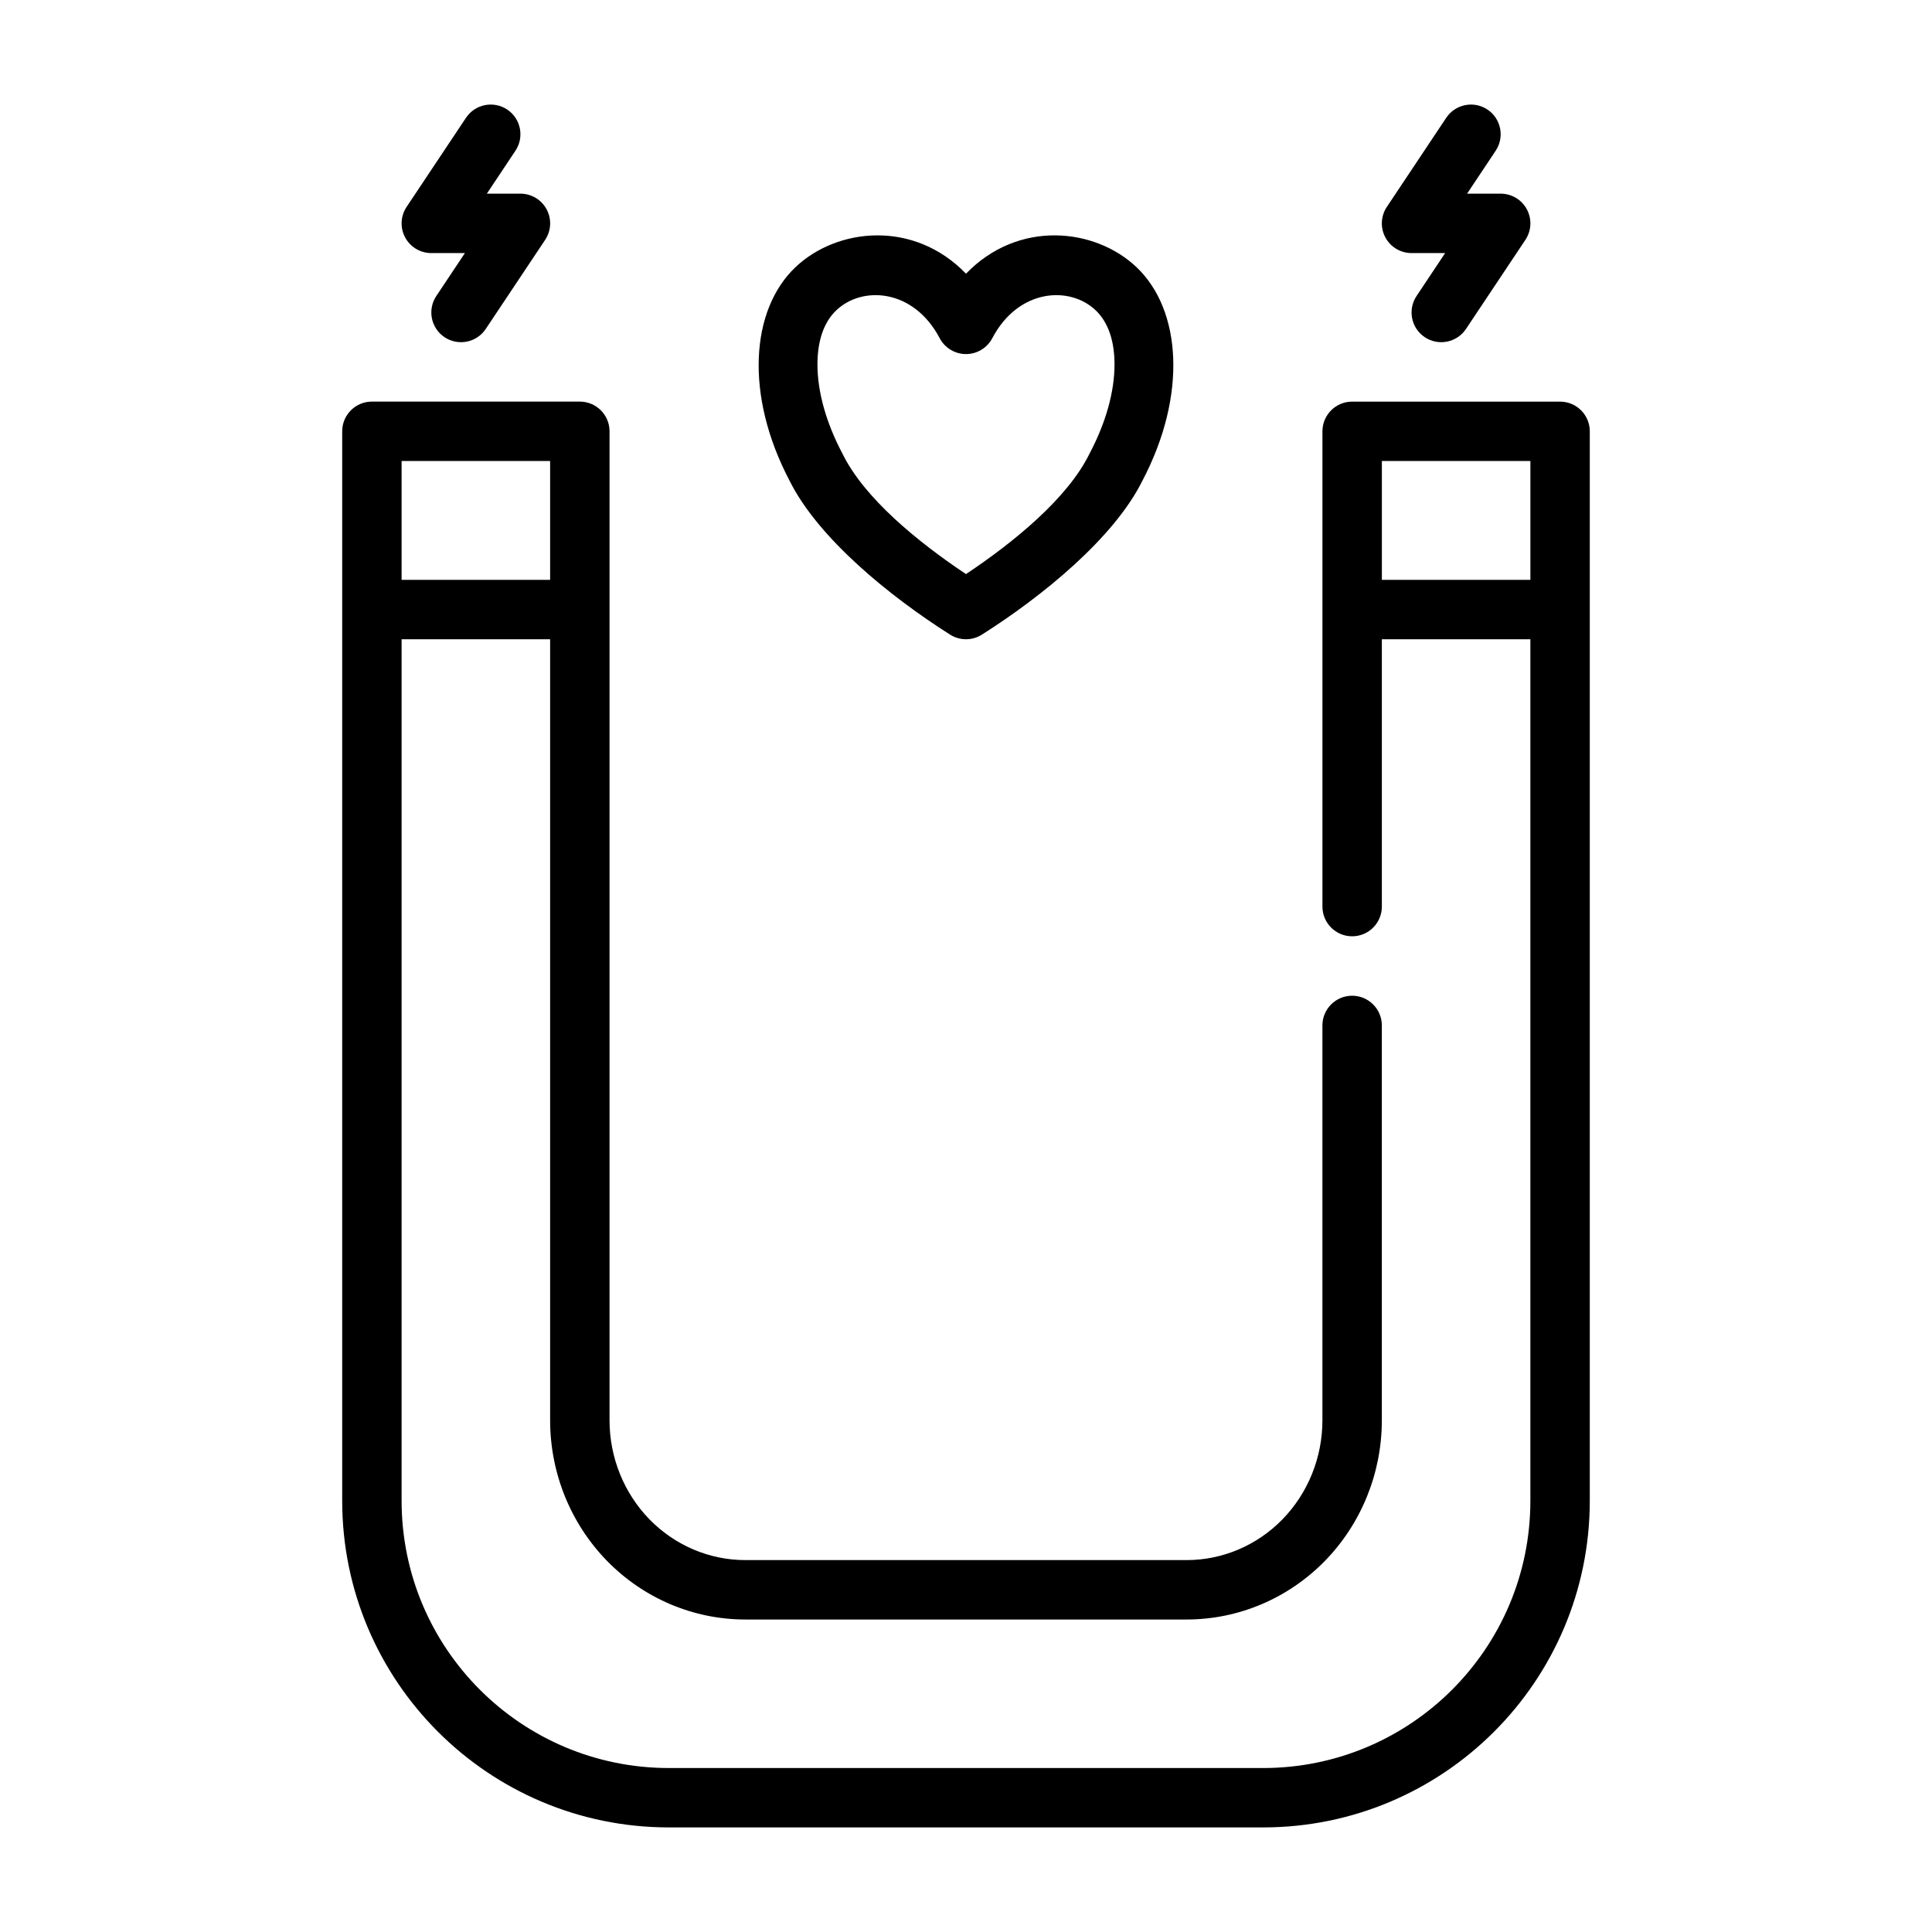 <?xml version="1.0" encoding="UTF-8"?>
<!-- Uploaded to: ICON Repo, www.svgrepo.com, Generator: ICON Repo Mixer Tools -->
<svg fill="#000000" width="800px" height="800px" version="1.1" viewBox="144 144 512 512" xmlns="http://www.w3.org/2000/svg">
 <path d="m565.31 258.3v283.39c0 47.82-38.77 86.594-86.594 86.594h-157.44c-47.82 0-86.59-38.773-86.59-86.594v-283.39c0-4.344 3.523-7.871 7.871-7.871h55.105c4.344 0 7.871 3.527 7.871 7.871v262.09c0 9.848 3.809 19.301 10.602 26.27 6.738 6.894 15.863 10.781 25.379 10.781h116.96c9.516 0 18.641-3.887 25.379-10.781 6.793-6.969 10.602-16.422 10.602-26.27v-104.64c0-4.344 3.527-7.871 7.875-7.871 4.344 0 7.871 3.527 7.871 7.871v104.64c0 13.98-5.434 27.379-15.082 37.266-9.723 9.949-22.91 15.531-36.645 15.531h-116.96c-13.734 0-26.922-5.582-36.645-15.531-9.648-9.887-15.082-23.285-15.082-37.266v-206.98h-39.359v228.29c0 39.133 31.715 70.848 70.848 70.848h157.44c39.133 0 70.848-31.715 70.848-70.848v-228.29h-39.359v70.848c0 4.348-3.527 7.871-7.871 7.871-4.348 0-7.875-3.523-7.875-7.871v-125.95c0-4.344 3.527-7.871 7.875-7.871h55.102c4.348 0 7.875 3.527 7.875 7.871zm-165.31-41.77c13.895-14.371 34.234-12.129 45.191-1.723 11.91 11.312 13.469 33.898 1.59 56.531-7.539 15.23-26.535 30.691-42.57 40.848-2.574 1.629-5.852 1.629-8.426 0-16.035-10.156-35.027-25.617-42.57-40.848-11.879-22.633-10.32-45.219 1.59-56.531 10.957-10.406 31.301-12.648 45.195 1.723zm149.57 81.133v-31.488h-39.359v31.488zm-259.78 0v-31.488h-39.359v31.488zm110.21-1.52c12.797-8.543 26.93-20.105 32.707-31.867l0.102-0.195c4.305-8.18 6.551-16.336 6.551-23.492 0-5.871-1.473-11.012-5.008-14.367-6.902-6.555-20.492-5.707-27.387 7.41-1.363 2.582-4.047 4.203-6.965 4.203-2.922 0-5.606-1.621-6.969-4.203-6.902-13.117-20.484-13.965-27.387-7.41-3.535 3.356-5.008 8.496-5.008 14.367 0 7.156 2.246 15.312 6.551 23.492l0.102 0.195c5.777 11.762 19.91 23.324 32.711 31.867zm-132.79-85.074h-8.906c-2.902 0-5.57-1.598-6.941-4.156-1.371-2.559-1.219-5.668 0.395-8.086l15.742-23.617c2.41-3.609 7.297-4.586 10.918-2.18 3.613 2.41 4.59 7.297 2.18 10.918l-7.578 11.375h8.902c2.906 0 5.574 1.602 6.941 4.156 1.371 2.559 1.223 5.668-0.391 8.086l-15.746 23.617c-2.406 3.613-7.297 4.59-10.918 2.18-3.613-2.41-4.59-7.297-2.18-10.918zm259.77 0h-8.902c-2.902 0-5.574-1.598-6.941-4.156-1.371-2.559-1.223-5.668 0.395-8.086l15.742-23.617c2.41-3.609 7.297-4.586 10.918-2.18 3.613 2.41 4.59 7.297 2.18 10.918l-7.578 11.375h8.902c2.906 0 5.574 1.602 6.941 4.156 1.371 2.559 1.223 5.668-0.391 8.086l-15.746 23.617c-2.41 3.613-7.297 4.59-10.918 2.18-3.613-2.41-4.59-7.297-2.18-10.918z" fill-rule="evenodd"/>
</svg>